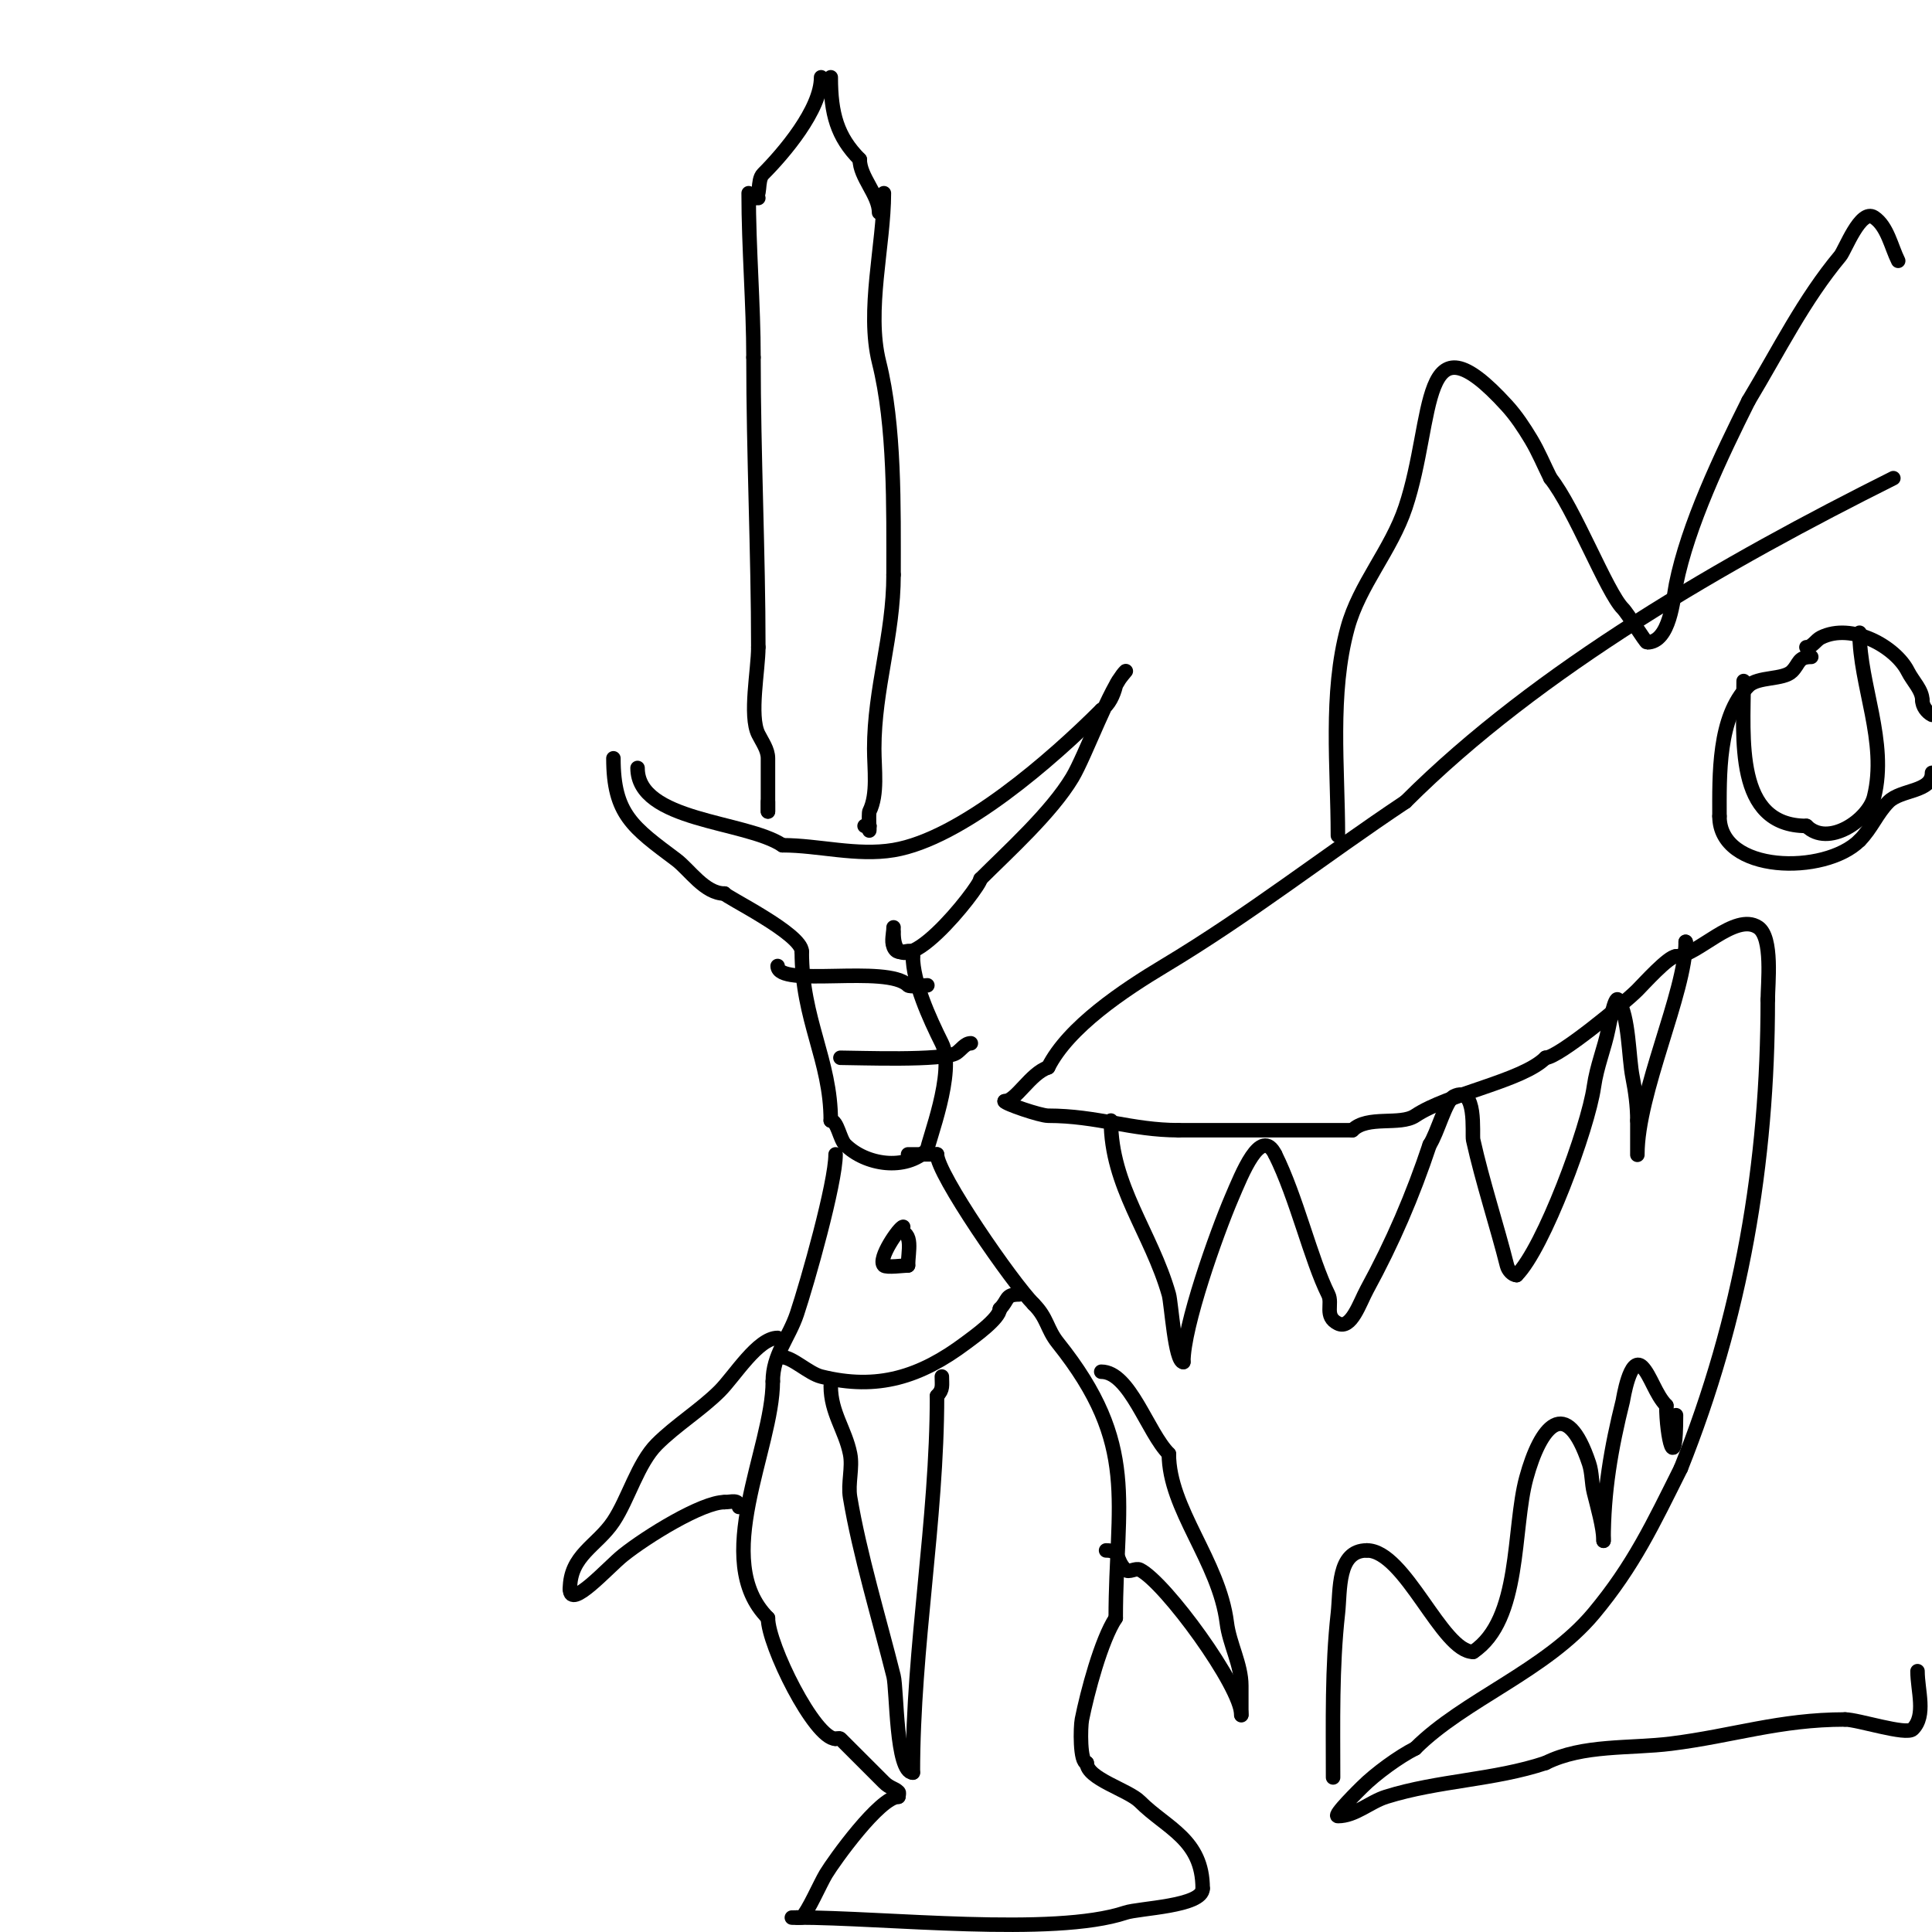 <svg viewBox='0 0 400 400' version='1.1' xmlns='http://www.w3.org/2000/svg' xmlns:xlink='http://www.w3.org/1999/xlink'><g fill='none' stroke='#000000' stroke-width='3' stroke-linecap='round' stroke-linejoin='round'><path d='M170,16c0,6.708 -7.834,15.834 -12,20c-1.399,1.399 -0.252,5 -2,5'/><path d='M156,41l1,0'/><path d='M172,16c0,7.506 1.337,12.337 6,17'/><path d='M178,33c0,3.712 4,7.315 4,11'/><path d='M155,40c0,11.315 1,23.057 1,34'/><path d='M156,74c0,19.98 1,40.676 1,60'/><path d='M157,134c0,4.712 -1.911,14.178 0,18c0.803,1.606 2,3.205 2,5c0,2.76 0,11.534 0,11'/><path d='M159,168l0,-2'/><path d='M183,40c0,10.713 -3.684,24.263 -1,35c3.295,13.18 3,30.057 3,44'/><path d='M185,119c0,12.592 -4,23.521 -4,36c0,4.252 0.781,9.439 -1,13c-0.192,0.384 0,6.195 0,3'/><path d='M180,171l-1,0'/><path d='M132,159c0,11.14 22.333,10.889 30,16'/><path d='M162,175c7.496,0 15.365,2.273 23,1c14.052,-2.342 32.915,-18.915 43,-29'/><path d='M228,147c1.617,-1.078 2.529,-3.114 3,-5c0.291,-1.166 2.85,-3.85 2,-3c-3.123,3.123 -8.271,17.452 -11,22c-4.361,7.269 -13.357,15.357 -19,21'/><path d='M203,182c0,1.593 -18,24.574 -18,11'/><path d='M127,157c0,11.619 4.066,14.299 13,21c2.744,2.058 5.908,7 10,7'/><path d='M150,185c0,0.547 16,8.317 16,12'/><path d='M166,197c0,14.163 6,22.448 6,35'/><path d='M172,232c1.368,0 1.866,3.866 3,5c4.182,4.182 12.494,5.506 17,1'/><path d='M192,238c0,-1.428 5.917,-16.167 3,-22c-2.625,-5.25 -6,-12.719 -6,-18'/><path d='M189,198c0,-2.658 -2.932,0.67 -4,-2c-0.495,-1.238 0,-2.667 0,-4'/><path d='M161,200c0,4.578 22.631,-0.369 27,4c0.39,0.39 3.39,0 4,0'/><path d='M192,204'/><path d='M174,219c3.472,0 21.446,0.703 24,-1c1,-0.667 1.798,-2 3,-2'/><path d='M173,239c0,5.96 -5.824,26.473 -8,33c-1.661,4.983 -5,8.441 -5,14'/><path d='M160,286c0,13.941 -12.988,37.012 -1,49'/><path d='M159,335c0,5.542 9.634,25 14,25'/><path d='M173,360c0.333,0 0.764,-0.236 1,0c3.47,3.47 5.858,5.858 9,9c1.256,1.256 2.18,1.18 3,2c0.236,0.236 0,0.667 0,1'/><path d='M186,372c-3.834,0 -13.322,13.204 -15,16c-1.203,2.005 -3.64,7.64 -5,9c-0.088,0.088 -3.863,0 -1,0'/><path d='M165,397c18.1,0 53.116,3.961 68,-1c2.897,-0.966 16,-1.274 16,-5'/><path d='M249,391c0,-10.186 -7.46,-12.46 -13,-18c-2.427,-2.427 -11,-4.749 -11,-8'/><path d='M225,365c-1.449,0 -1.316,-7.42 -1,-9c1.11,-5.549 4.001,-16.501 7,-21'/><path d='M231,335c0,-24.067 4.98,-35.774 -12,-57c-2.29,-2.863 -2.112,-5.112 -5,-8'/><path d='M214,270c-4.333,-4.333 -20,-26.961 -20,-31'/><path d='M194,239c-2,0 -4,0 -6,0'/><path d='M162,281c2.021,0 5.473,3.368 8,4c11.689,2.922 20.573,0.071 30,-7c1.533,-1.15 7,-5.035 7,-7'/><path d='M207,271c1.865,-1.865 1.038,-3 4,-3'/><path d='M187,254c-0.764,0 -5.36,6.64 -4,8c0.499,0.499 4.217,0 5,0'/><path d='M188,262c0,-2.867 1.227,-7 -2,-7'/><path d='M228,284c5.923,0 9.57,12.57 14,17'/><path d='M242,301c0,11.425 10.403,22.222 12,35c0.548,4.384 3,8.601 3,13c0,1.361 0,8.04 0,6'/><path d='M257,355c0,-5.814 -15.725,-27.362 -21,-30c-0.894,-0.447 -2.293,0.707 -3,0c-2.167,-2.167 -0.886,-4 -4,-4'/><path d='M172,287c0,5.468 3.005,9.027 4,14c0.573,2.866 -0.48,6.121 0,9c1.946,11.675 6.101,25.402 9,37c0.712,2.849 0.469,20 4,20'/><path d='M189,367c0,-26.173 5,-52.025 5,-78'/><path d='M194,289c1.318,-1.318 1,-2.215 1,-4'/><path d='M161,277c-4.09,0 -8.956,7.956 -12,11c-3.831,3.831 -9.097,7.097 -13,11c-3.947,3.947 -5.908,11.362 -9,16c-3.388,5.082 -9,6.983 -9,14'/><path d='M118,329c0,4.408 7.878,-4.503 11,-7c4.936,-3.949 16.396,-11 21,-11'/><path d='M150,311c1.411,0 3,-0.671 3,1'/><path d='M392,99c-34.474,17.237 -73.486,39.486 -101,67'/><path d='M291,166c-17.182,11.455 -32.095,23.257 -50,34c-8.261,4.957 -19.801,12.601 -24,21'/><path d='M217,221c-3.712,1.237 -6.654,7 -9,7'/><path d='M208,228c0,0.478 7.382,3 9,3c10.124,0 17.304,3 27,3'/><path d='M244,234c12,0 24,0 36,0'/><path d='M280,234c3.128,-3.128 9.858,-0.906 13,-3c6.991,-4.661 22.135,-7.135 27,-12'/><path d='M320,219c2.611,0 16.262,-11.262 19,-14c1.283,-1.283 6.417,-7 8,-7'/><path d='M347,198c4.322,0 12.217,-9.189 17,-6c3.098,2.065 2,11.701 2,15'/><path d='M366,207c0,34.008 -5.519,65.798 -18,97'/><path d='M348,304c-5.794,11.589 -9.774,20.129 -18,30c-9.945,11.934 -26.885,17.885 -37,28'/><path d='M293,362c-3.3,1.65 -8.207,5.207 -11,8c-0.257,0.257 -6.145,6 -5,6c3.59,0 6.573,-2.929 10,-4c10.83,-3.384 22.313,-3.438 33,-7'/><path d='M320,365c7.728,-3.864 17.44,-2.93 26,-4c12.814,-1.602 22.424,-5 36,-5'/><path d='M382,356c2.661,0 12.68,3.32 14,2c2.838,-2.838 1,-7.986 1,-12'/><path d='M230,232c0,13.572 8.335,23.173 12,36c0.516,1.804 1.257,14 3,14'/><path d='M245,282c0,-7.455 6.891,-26.745 10,-34c2.081,-4.856 6.03,-14.94 9,-9'/><path d='M264,239c4.452,8.903 7.392,21.785 11,29c0.971,1.941 -0.892,4.554 2,6c2.749,1.374 4.528,-4.302 6,-7c5.359,-9.824 9.488,-19.465 13,-30'/><path d='M296,237c1.597,-2.396 3.328,-9.164 5,-10c4.904,-2.452 3.734,7.803 4,9c1.924,8.656 5.002,18.008 7,26c0.249,0.995 1.182,2 2,2'/><path d='M314,264c5.602,-5.602 14.771,-30.4 16,-39c0.62,-4.337 2.187,-7.935 3,-12c0.162,-0.812 1.363,-6.955 2,-6c2.291,3.437 2.177,11.886 3,16c0.592,2.96 1,5.982 1,9'/><path d='M339,232c0,1.333 0,2.667 0,4c0,1 0,4 0,3c0,-12.731 10,-33.606 10,-44'/><path d='M349,195l0,0'/><path d='M276,368c0,-11.411 -0.253,-22.719 1,-34c0.53,-4.771 -0.192,-13 6,-13'/><path d='M283,321c7.913,0 15.529,21 22,21'/><path d='M305,342c9.994,-6.663 8.13,-25.475 11,-36c2.934,-10.759 8.232,-17.303 13,-3c0.641,1.924 0.508,4.033 1,6c0.639,2.557 2,7.361 2,10'/><path d='M332,319c0,-10.202 1.551,-19.203 4,-29c0.044,-0.176 1.483,-9.517 4,-7c1.721,1.721 2.801,5.801 5,8'/><path d='M345,291c0,6.567 2,14.812 2,2'/><path d='M375,136c-2.795,0 -2.426,1.426 -4,3c-1.793,1.793 -7.038,1.038 -9,3c-6.386,6.386 -6,18.641 -6,27'/><path d='M356,169c0,11.837 21.827,12.173 29,5'/><path d='M385,174c2.473,-2.473 3.627,-5.627 6,-8c2.614,-2.614 9,-1.956 9,-6'/><path d='M374,134c1.202,0 1.925,-1.463 3,-2c6.391,-3.196 15.475,1.951 18,7c1.021,2.042 3,3.872 3,6'/><path d='M398,145c0,1.202 0.925,2.463 2,3'/><path d='M385,131c0,10.819 5.851,22.598 3,34c-1.198,4.79 -9.523,10.477 -14,6'/><path d='M374,171c-14.947,0 -13,-18.287 -13,-30'/><path d='M277,173c0,-14.124 -1.735,-29.306 2,-43c2.433,-8.922 9.026,-16.077 12,-25c6.147,-18.442 2.664,-41.169 21,-21c1.929,2.122 3.525,4.541 5,7c1.534,2.557 2.667,5.333 4,8'/><path d='M321,99c4.97,6.213 11.675,23.675 15,27c0.988,0.988 4.692,7 5,7c4.756,0 5.416,-9.081 6,-12c2.455,-12.274 9.344,-26.688 15,-38'/><path d='M362,83c6.445,-10.741 11.432,-20.919 19,-30c1.012,-1.214 4.187,-9.875 7,-8c2.765,1.843 3.554,6.108 5,9'/></g>
</svg>